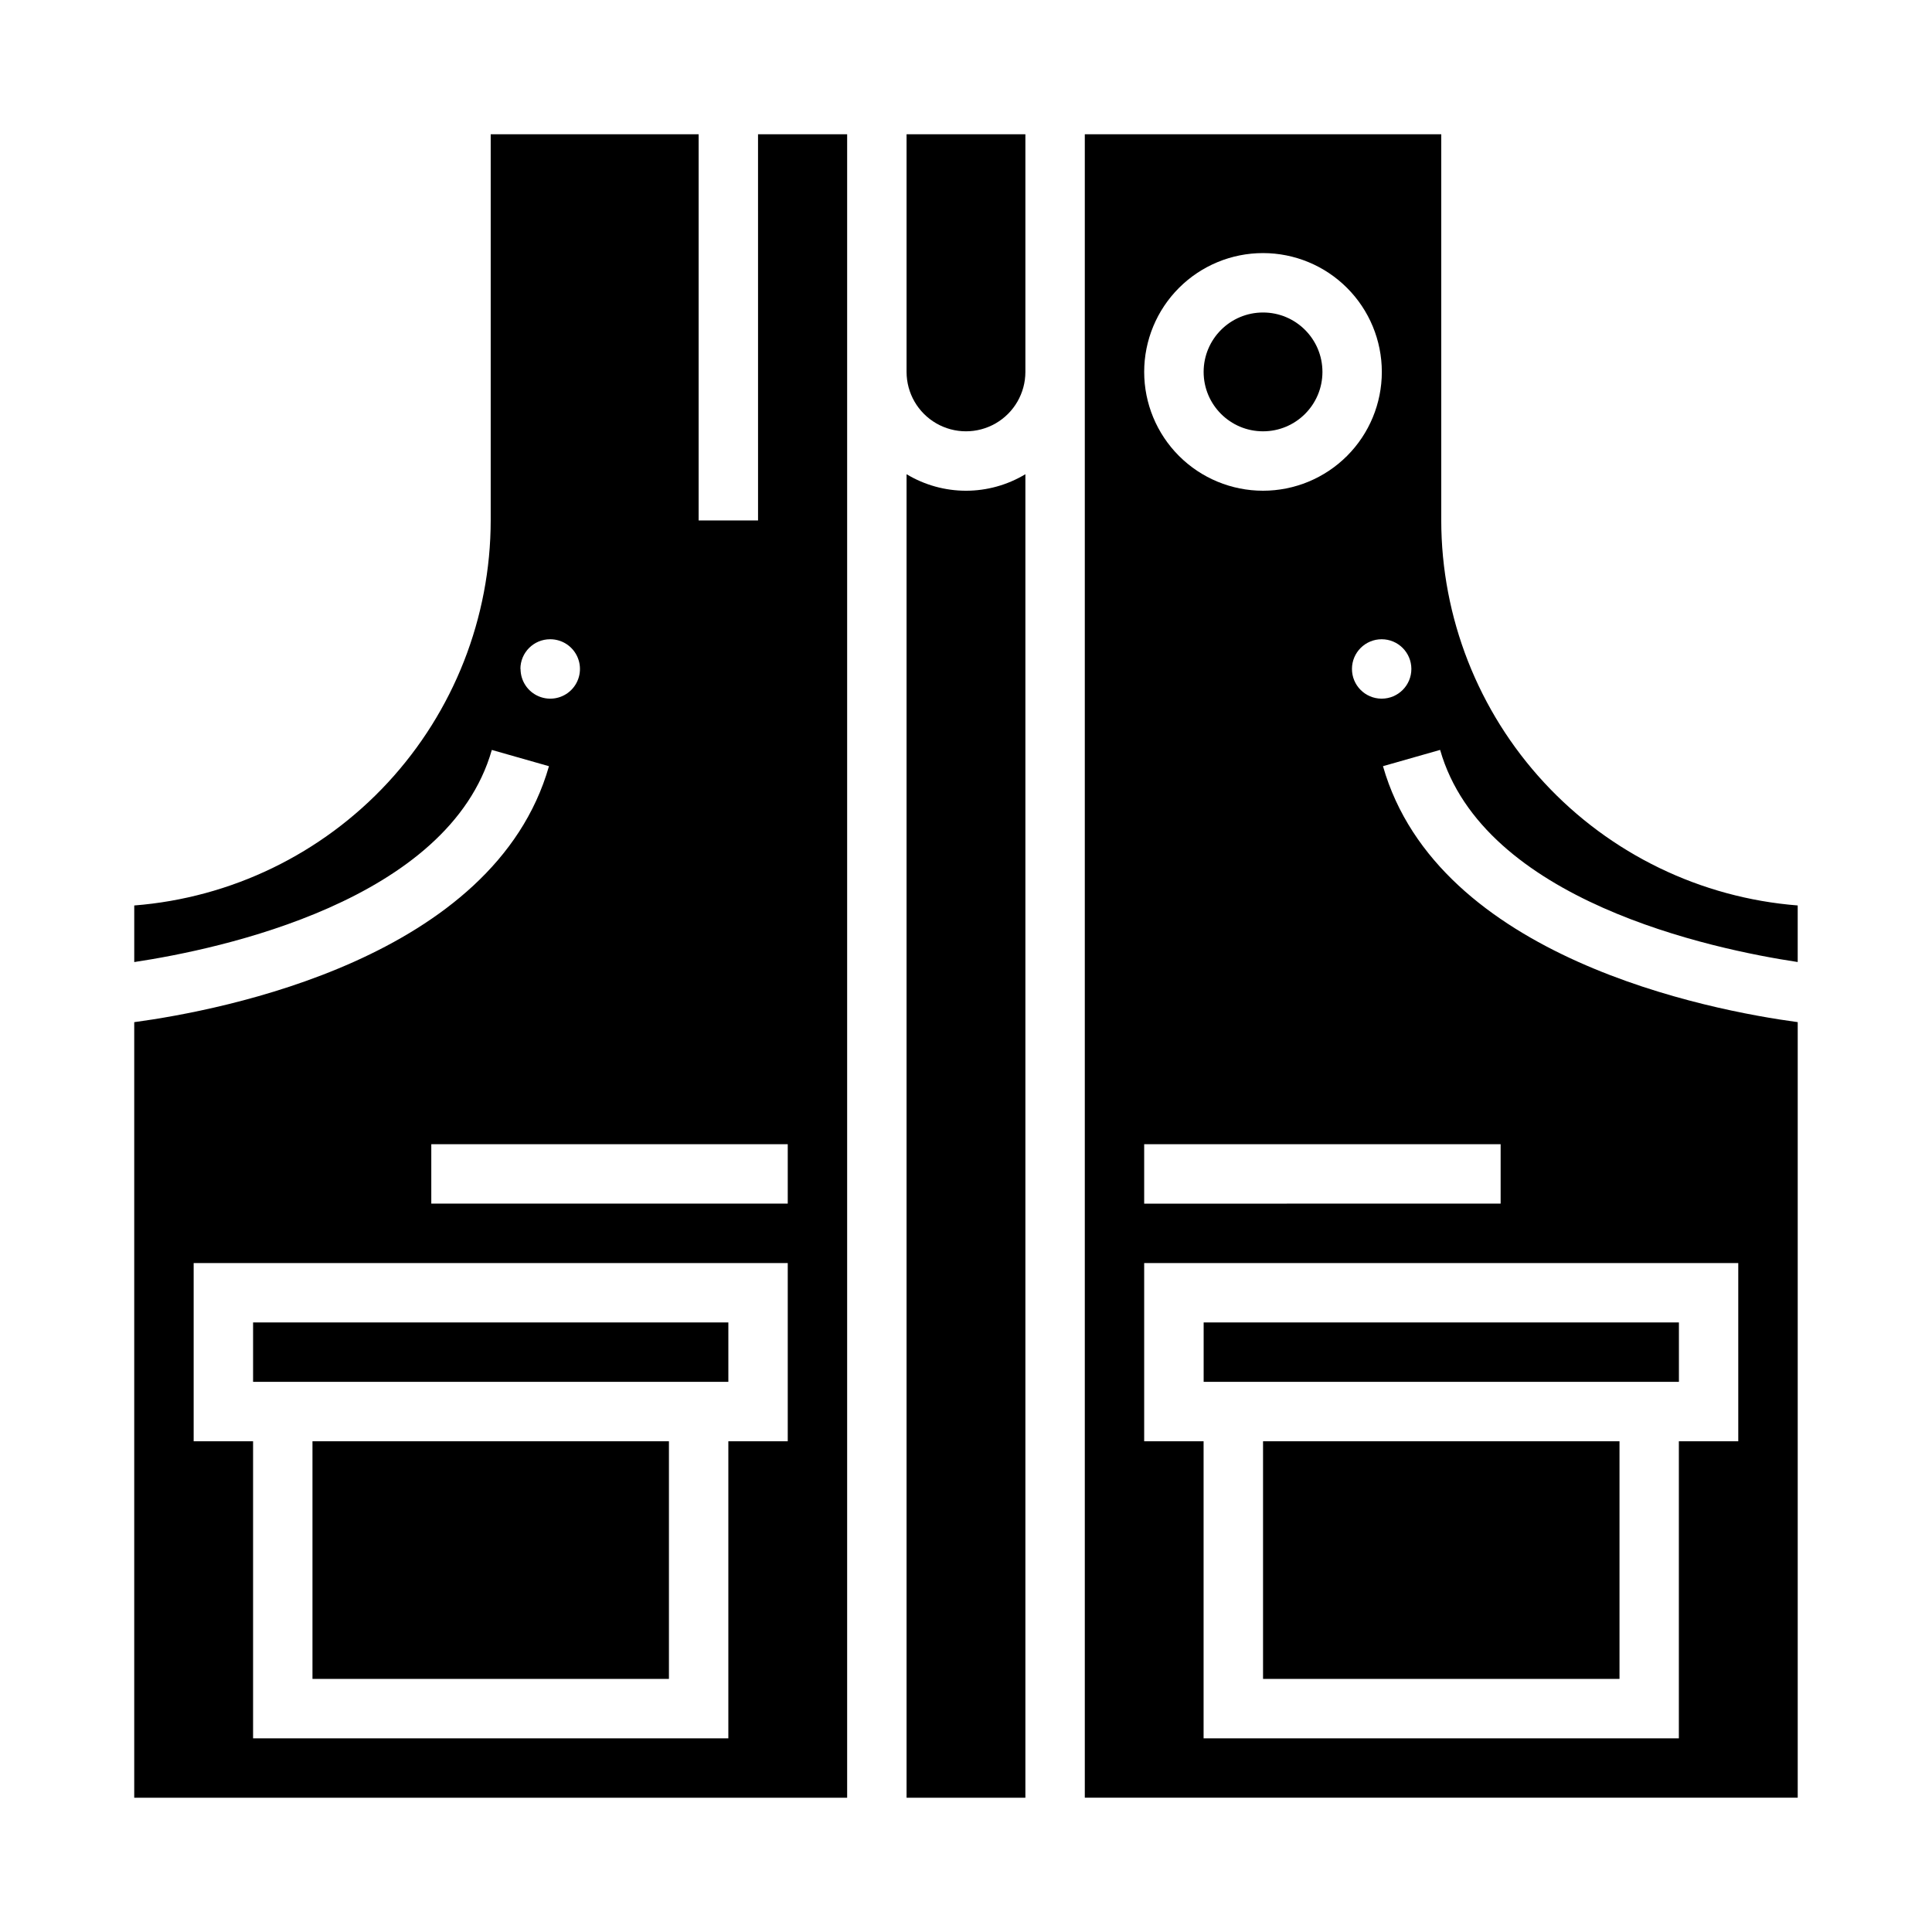 <?xml version="1.0" encoding="UTF-8"?>
<!-- Uploaded to: SVG Repo, www.svgrepo.com, Generator: SVG Repo Mixer Tools -->
<svg fill="#000000" width="800px" height="800px" version="1.1" viewBox="144 144 512 512" xmlns="http://www.w3.org/2000/svg">
 <g>
  <path d="m344.89 281.92h-15.746v-102.34h-55.102v102.34c-0.031 25.77-9.773 50.582-27.277 69.492-17.508 18.91-41.496 30.531-67.188 32.547v14.996c22.648-3.41 83.324-16.16 94.762-56.215l15.145 4.312c-14.543 50.91-86.566 64.676-109.91 67.832v205.53h188.93v-440.83h-23.617zm-62.977 39.359c0-4.348 3.523-7.871 7.871-7.871h0.078c3.184 0.016 6.039 1.945 7.246 4.887 1.207 2.941 0.523 6.32-1.73 8.566-2.254 2.242-5.637 2.91-8.574 1.688-2.938-1.219-4.852-4.09-4.852-7.269zm70.848 204.67h-15.742v78.723h-125.95v-78.723h-15.746v-47.23h157.44zm0-62.977-94.465 0.004v-15.746h94.465z"/>
  <path d="m384.25 242.56c0 5.625 3 10.82 7.871 13.633s10.875 2.812 15.746 0 7.871-8.008 7.871-13.633v-62.977h-31.488z"/>
  <path d="m226.81 525.95h94.465v62.977h-94.465z"/>
  <path d="m494.46 242.56c0 8.695-7.047 15.742-15.742 15.742s-15.742-7.047-15.742-15.742c0-8.695 7.047-15.746 15.742-15.746s15.742 7.051 15.742 15.746"/>
  <path d="m211.07 494.46h125.95v15.742h-125.95z"/>
  <path d="m384.25 269.67v350.75h31.488v-350.75c-4.75 2.863-10.195 4.379-15.742 4.379-5.551 0-10.992-1.516-15.746-4.379z"/>
  <path d="m620.41 398.95v-14.996c-25.691-2.016-49.68-13.637-67.184-32.547-17.508-18.91-27.246-43.723-27.281-69.492v-102.34h-94.461v440.83h188.93v-205.53c-23.34-3.148-95.363-16.926-109.91-67.832l15.145-4.312c11.441 40.051 72.117 52.805 94.766 56.215zm-141.7-187.88c8.352 0 16.359 3.316 22.266 9.223s9.223 13.914 9.223 22.266c0 8.352-3.316 16.359-9.223 22.266s-13.914 9.223-22.266 9.223-16.359-3.316-22.266-9.223-9.223-13.914-9.223-22.266c0-8.352 3.316-16.359 9.223-22.266s13.914-9.223 22.266-9.223zm125.95 314.88h-15.746v78.723h-125.95v-78.723h-15.746v-47.23h157.44zm-62.977-78.719v15.742l-94.465 0.004v-15.746zm-31.488-118.08h-0.078c-4.34-0.02-7.844-3.551-7.832-7.891 0.008-4.34 3.531-7.852 7.871-7.852 4.34 0 7.859 3.512 7.871 7.852 0.012 4.34-3.492 7.871-7.832 7.891z"/>
  <path d="m462.98 494.46h125.95v15.742h-125.95z"/>
  <path d="m478.72 525.95h94.465v62.977h-94.465z"/>
 </g>
</svg>